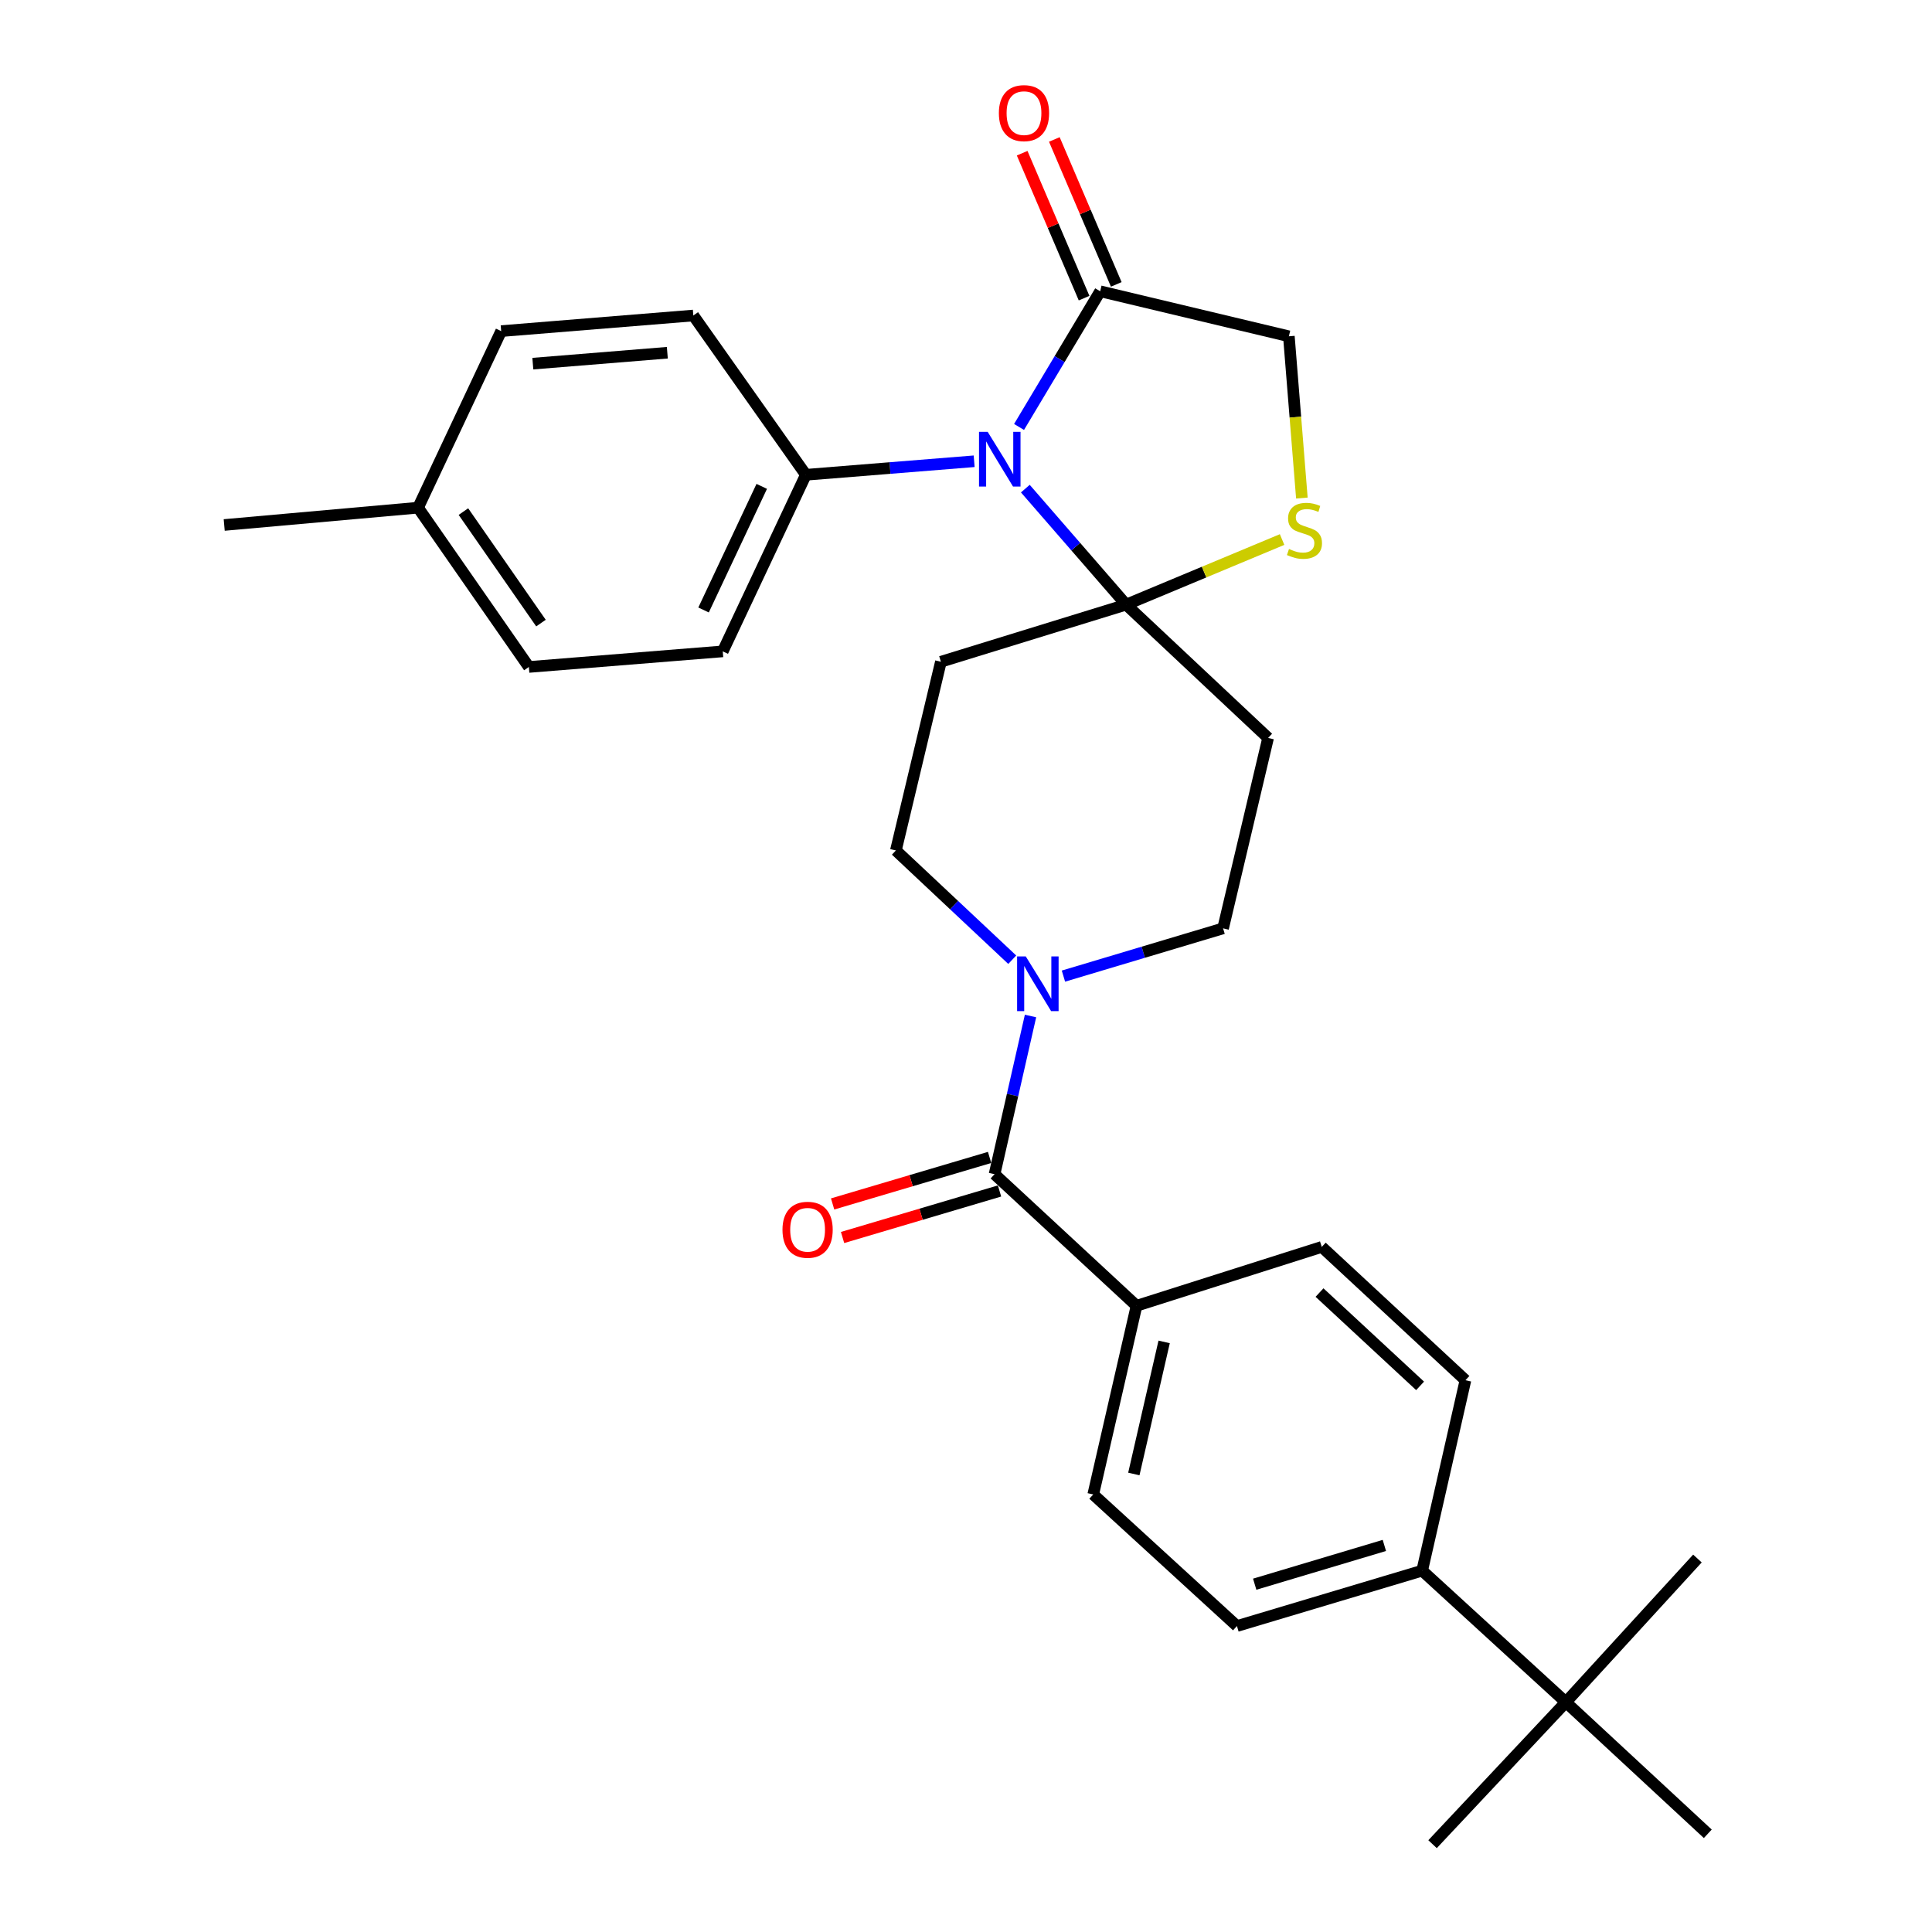 <?xml version='1.0' encoding='iso-8859-1'?>
<svg version='1.1' baseProfile='full'
              xmlns='http://www.w3.org/2000/svg'
                      xmlns:rdkit='http://www.rdkit.org/xml'
                      xmlns:xlink='http://www.w3.org/1999/xlink'
                  xml:space='preserve'
width='1000px' height='1000px' viewBox='0 0 1000 1000'>
<!-- END OF HEADER -->
<rect style='opacity:1.0;fill:#FFFFFF;stroke:none' width='1000' height='1000' x='0' y='0'> </rect>
<path class='bond-0' d='M 550.432,505.234 L 591.749,492.875' style='fill:none;fill-rule:evenodd;stroke:#0000FF;stroke-width:6px;stroke-linecap:butt;stroke-linejoin:miter;stroke-opacity:1' />
<path class='bond-0' d='M 591.749,492.875 L 633.065,480.517' style='fill:none;fill-rule:evenodd;stroke:#000000;stroke-width:6px;stroke-linecap:butt;stroke-linejoin:miter;stroke-opacity:1' />
<path class='bond-1' d='M 533.397,525.882 L 524.089,566.824' style='fill:none;fill-rule:evenodd;stroke:#0000FF;stroke-width:6px;stroke-linecap:butt;stroke-linejoin:miter;stroke-opacity:1' />
<path class='bond-1' d='M 524.089,566.824 L 514.782,607.766' style='fill:none;fill-rule:evenodd;stroke:#000000;stroke-width:6px;stroke-linecap:butt;stroke-linejoin:miter;stroke-opacity:1' />
<path class='bond-2' d='M 523.931,496.744 L 493.818,468.47' style='fill:none;fill-rule:evenodd;stroke:#0000FF;stroke-width:6px;stroke-linecap:butt;stroke-linejoin:miter;stroke-opacity:1' />
<path class='bond-2' d='M 493.818,468.47 L 463.705,440.197' style='fill:none;fill-rule:evenodd;stroke:#000000;stroke-width:6px;stroke-linecap:butt;stroke-linejoin:miter;stroke-opacity:1' />
<path class='bond-3' d='M 512.208,599.083 L 471.585,611.121' style='fill:none;fill-rule:evenodd;stroke:#000000;stroke-width:6px;stroke-linecap:butt;stroke-linejoin:miter;stroke-opacity:1' />
<path class='bond-3' d='M 471.585,611.121 L 430.962,623.16' style='fill:none;fill-rule:evenodd;stroke:#FF0000;stroke-width:6px;stroke-linecap:butt;stroke-linejoin:miter;stroke-opacity:1' />
<path class='bond-3' d='M 517.355,616.448 L 476.731,628.487' style='fill:none;fill-rule:evenodd;stroke:#000000;stroke-width:6px;stroke-linecap:butt;stroke-linejoin:miter;stroke-opacity:1' />
<path class='bond-3' d='M 476.731,628.487 L 436.108,640.526' style='fill:none;fill-rule:evenodd;stroke:#FF0000;stroke-width:6px;stroke-linecap:butt;stroke-linejoin:miter;stroke-opacity:1' />
<path class='bond-4' d='M 514.782,607.766 L 588.267,675.868' style='fill:none;fill-rule:evenodd;stroke:#000000;stroke-width:6px;stroke-linecap:butt;stroke-linejoin:miter;stroke-opacity:1' />
<path class='bond-5' d='M 588.267,675.868 L 684.142,645.399' style='fill:none;fill-rule:evenodd;stroke:#000000;stroke-width:6px;stroke-linecap:butt;stroke-linejoin:miter;stroke-opacity:1' />
<path class='bond-6' d='M 588.267,675.868 L 565.858,773.533' style='fill:none;fill-rule:evenodd;stroke:#000000;stroke-width:6px;stroke-linecap:butt;stroke-linejoin:miter;stroke-opacity:1' />
<path class='bond-6' d='M 602.559,694.568 L 586.873,762.934' style='fill:none;fill-rule:evenodd;stroke:#000000;stroke-width:6px;stroke-linecap:butt;stroke-linejoin:miter;stroke-opacity:1' />
<path class='bond-7' d='M 810.485,881.05 L 736.114,812.968' style='fill:none;fill-rule:evenodd;stroke:#000000;stroke-width:6px;stroke-linecap:butt;stroke-linejoin:miter;stroke-opacity:1' />
<path class='bond-8' d='M 810.485,881.05 L 741.487,954.545' style='fill:none;fill-rule:evenodd;stroke:#000000;stroke-width:6px;stroke-linecap:butt;stroke-linejoin:miter;stroke-opacity:1' />
<path class='bond-9' d='M 810.485,881.05 L 878.587,806.689' style='fill:none;fill-rule:evenodd;stroke:#000000;stroke-width:6px;stroke-linecap:butt;stroke-linejoin:miter;stroke-opacity:1' />
<path class='bond-10' d='M 810.485,881.05 L 883.95,949.172' style='fill:none;fill-rule:evenodd;stroke:#000000;stroke-width:6px;stroke-linecap:butt;stroke-linejoin:miter;stroke-opacity:1' />
<path class='bond-11' d='M 736.114,812.968 L 640.239,841.635' style='fill:none;fill-rule:evenodd;stroke:#000000;stroke-width:6px;stroke-linecap:butt;stroke-linejoin:miter;stroke-opacity:1' />
<path class='bond-11' d='M 716.544,799.915 L 649.432,819.982' style='fill:none;fill-rule:evenodd;stroke:#000000;stroke-width:6px;stroke-linecap:butt;stroke-linejoin:miter;stroke-opacity:1' />
<path class='bond-12' d='M 736.114,812.968 L 758.513,714.397' style='fill:none;fill-rule:evenodd;stroke:#000000;stroke-width:6px;stroke-linecap:butt;stroke-linejoin:miter;stroke-opacity:1' />
<path class='bond-13' d='M 487.009,342.521 L 582.884,312.958' style='fill:none;fill-rule:evenodd;stroke:#000000;stroke-width:6px;stroke-linecap:butt;stroke-linejoin:miter;stroke-opacity:1' />
<path class='bond-14' d='M 487.009,342.521 L 463.705,440.197' style='fill:none;fill-rule:evenodd;stroke:#000000;stroke-width:6px;stroke-linecap:butt;stroke-linejoin:miter;stroke-opacity:1' />
<path class='bond-15' d='M 633.065,480.517 L 656.369,381.956' style='fill:none;fill-rule:evenodd;stroke:#000000;stroke-width:6px;stroke-linecap:butt;stroke-linejoin:miter;stroke-opacity:1' />
<path class='bond-16' d='M 656.369,381.956 L 582.884,312.958' style='fill:none;fill-rule:evenodd;stroke:#000000;stroke-width:6px;stroke-linecap:butt;stroke-linejoin:miter;stroke-opacity:1' />
<path class='bond-17' d='M 582.884,312.958 L 623.245,296.11' style='fill:none;fill-rule:evenodd;stroke:#000000;stroke-width:6px;stroke-linecap:butt;stroke-linejoin:miter;stroke-opacity:1' />
<path class='bond-17' d='M 623.245,296.11 L 663.606,279.263' style='fill:none;fill-rule:evenodd;stroke:#CCCC00;stroke-width:6px;stroke-linecap:butt;stroke-linejoin:miter;stroke-opacity:1' />
<path class='bond-18' d='M 582.884,312.958 L 556.798,282.935' style='fill:none;fill-rule:evenodd;stroke:#000000;stroke-width:6px;stroke-linecap:butt;stroke-linejoin:miter;stroke-opacity:1' />
<path class='bond-18' d='M 556.798,282.935 L 530.711,252.911' style='fill:none;fill-rule:evenodd;stroke:#0000FF;stroke-width:6px;stroke-linecap:butt;stroke-linejoin:miter;stroke-opacity:1' />
<path class='bond-19' d='M 667.116,174.067 L 670.482,215.929' style='fill:none;fill-rule:evenodd;stroke:#000000;stroke-width:6px;stroke-linecap:butt;stroke-linejoin:miter;stroke-opacity:1' />
<path class='bond-19' d='M 670.482,215.929 L 673.848,257.792' style='fill:none;fill-rule:evenodd;stroke:#CCCC00;stroke-width:6px;stroke-linecap:butt;stroke-linejoin:miter;stroke-opacity:1' />
<path class='bond-20' d='M 667.116,174.067 L 569.451,150.762' style='fill:none;fill-rule:evenodd;stroke:#000000;stroke-width:6px;stroke-linecap:butt;stroke-linejoin:miter;stroke-opacity:1' />
<path class='bond-21' d='M 569.451,150.762 L 548.455,185.876' style='fill:none;fill-rule:evenodd;stroke:#000000;stroke-width:6px;stroke-linecap:butt;stroke-linejoin:miter;stroke-opacity:1' />
<path class='bond-21' d='M 548.455,185.876 L 527.459,220.989' style='fill:none;fill-rule:evenodd;stroke:#0000FF;stroke-width:6px;stroke-linecap:butt;stroke-linejoin:miter;stroke-opacity:1' />
<path class='bond-22' d='M 577.778,147.204 L 561.75,109.692' style='fill:none;fill-rule:evenodd;stroke:#000000;stroke-width:6px;stroke-linecap:butt;stroke-linejoin:miter;stroke-opacity:1' />
<path class='bond-22' d='M 561.75,109.692 L 545.723,72.181' style='fill:none;fill-rule:evenodd;stroke:#FF0000;stroke-width:6px;stroke-linecap:butt;stroke-linejoin:miter;stroke-opacity:1' />
<path class='bond-22' d='M 561.123,154.321 L 545.095,116.809' style='fill:none;fill-rule:evenodd;stroke:#000000;stroke-width:6px;stroke-linecap:butt;stroke-linejoin:miter;stroke-opacity:1' />
<path class='bond-22' d='M 545.095,116.809 L 529.067,79.297' style='fill:none;fill-rule:evenodd;stroke:#FF0000;stroke-width:6px;stroke-linecap:butt;stroke-linejoin:miter;stroke-opacity:1' />
<path class='bond-23' d='M 504.221,238.747 L 460.669,242.249' style='fill:none;fill-rule:evenodd;stroke:#0000FF;stroke-width:6px;stroke-linecap:butt;stroke-linejoin:miter;stroke-opacity:1' />
<path class='bond-23' d='M 460.669,242.249 L 417.116,245.751' style='fill:none;fill-rule:evenodd;stroke:#000000;stroke-width:6px;stroke-linecap:butt;stroke-linejoin:miter;stroke-opacity:1' />
<path class='bond-24' d='M 417.116,245.751 L 358.865,163.31' style='fill:none;fill-rule:evenodd;stroke:#000000;stroke-width:6px;stroke-linecap:butt;stroke-linejoin:miter;stroke-opacity:1' />
<path class='bond-25' d='M 417.116,245.751 L 374.099,337.148' style='fill:none;fill-rule:evenodd;stroke:#000000;stroke-width:6px;stroke-linecap:butt;stroke-linejoin:miter;stroke-opacity:1' />
<path class='bond-25' d='M 394.276,251.748 L 364.164,315.725' style='fill:none;fill-rule:evenodd;stroke:#000000;stroke-width:6px;stroke-linecap:butt;stroke-linejoin:miter;stroke-opacity:1' />
<path class='bond-26' d='M 273.737,345.218 L 216.392,262.777' style='fill:none;fill-rule:evenodd;stroke:#000000;stroke-width:6px;stroke-linecap:butt;stroke-linejoin:miter;stroke-opacity:1' />
<path class='bond-26' d='M 280.004,322.509 L 239.862,264.8' style='fill:none;fill-rule:evenodd;stroke:#000000;stroke-width:6px;stroke-linecap:butt;stroke-linejoin:miter;stroke-opacity:1' />
<path class='bond-27' d='M 273.737,345.218 L 374.099,337.148' style='fill:none;fill-rule:evenodd;stroke:#000000;stroke-width:6px;stroke-linecap:butt;stroke-linejoin:miter;stroke-opacity:1' />
<path class='bond-28' d='M 216.392,262.777 L 259.408,171.38' style='fill:none;fill-rule:evenodd;stroke:#000000;stroke-width:6px;stroke-linecap:butt;stroke-linejoin:miter;stroke-opacity:1' />
<path class='bond-29' d='M 216.392,262.777 L 116.05,271.732' style='fill:none;fill-rule:evenodd;stroke:#000000;stroke-width:6px;stroke-linecap:butt;stroke-linejoin:miter;stroke-opacity:1' />
<path class='bond-30' d='M 259.408,171.38 L 358.865,163.31' style='fill:none;fill-rule:evenodd;stroke:#000000;stroke-width:6px;stroke-linecap:butt;stroke-linejoin:miter;stroke-opacity:1' />
<path class='bond-30' d='M 275.792,188.223 L 345.411,182.574' style='fill:none;fill-rule:evenodd;stroke:#000000;stroke-width:6px;stroke-linecap:butt;stroke-linejoin:miter;stroke-opacity:1' />
<path class='bond-31' d='M 684.142,645.399 L 758.513,714.397' style='fill:none;fill-rule:evenodd;stroke:#000000;stroke-width:6px;stroke-linecap:butt;stroke-linejoin:miter;stroke-opacity:1' />
<path class='bond-31' d='M 682.979,669.027 L 735.038,717.325' style='fill:none;fill-rule:evenodd;stroke:#000000;stroke-width:6px;stroke-linecap:butt;stroke-linejoin:miter;stroke-opacity:1' />
<path class='bond-32' d='M 565.858,773.533 L 640.239,841.635' style='fill:none;fill-rule:evenodd;stroke:#000000;stroke-width:6px;stroke-linecap:butt;stroke-linejoin:miter;stroke-opacity:1' />
<path  class='atom-0' d='M 530.931 495.034
L 540.211 510.034
Q 541.131 511.514, 542.611 514.194
Q 544.091 516.874, 544.171 517.034
L 544.171 495.034
L 547.931 495.034
L 547.931 523.354
L 544.051 523.354
L 534.091 506.954
Q 532.931 505.034, 531.691 502.834
Q 530.491 500.634, 530.131 499.954
L 530.131 523.354
L 526.451 523.354
L 526.451 495.034
L 530.931 495.034
' fill='#0000FF'/>
<path  class='atom-2' d='M 405.012 636.523
Q 405.012 629.723, 408.372 625.923
Q 411.732 622.123, 418.012 622.123
Q 424.292 622.123, 427.652 625.923
Q 431.012 629.723, 431.012 636.523
Q 431.012 643.403, 427.612 647.323
Q 424.212 651.203, 418.012 651.203
Q 411.772 651.203, 408.372 647.323
Q 405.012 643.443, 405.012 636.523
M 418.012 648.003
Q 422.332 648.003, 424.652 645.123
Q 427.012 642.203, 427.012 636.523
Q 427.012 630.963, 424.652 628.163
Q 422.332 625.323, 418.012 625.323
Q 413.692 625.323, 411.332 628.123
Q 409.012 630.923, 409.012 636.523
Q 409.012 642.243, 411.332 645.123
Q 413.692 648.003, 418.012 648.003
' fill='#FF0000'/>
<path  class='atom-13' d='M 667.186 284.149
Q 667.506 284.269, 668.826 284.829
Q 670.146 285.389, 671.586 285.749
Q 673.066 286.069, 674.506 286.069
Q 677.186 286.069, 678.746 284.789
Q 680.306 283.469, 680.306 281.189
Q 680.306 279.629, 679.506 278.669
Q 678.746 277.709, 677.546 277.189
Q 676.346 276.669, 674.346 276.069
Q 671.826 275.309, 670.306 274.589
Q 668.826 273.869, 667.746 272.349
Q 666.706 270.829, 666.706 268.269
Q 666.706 264.709, 669.106 262.509
Q 671.546 260.309, 676.346 260.309
Q 679.626 260.309, 683.346 261.869
L 682.426 264.949
Q 679.026 263.549, 676.466 263.549
Q 673.706 263.549, 672.186 264.709
Q 670.666 265.829, 670.706 267.789
Q 670.706 269.309, 671.466 270.229
Q 672.266 271.149, 673.386 271.669
Q 674.546 272.189, 676.466 272.789
Q 679.026 273.589, 680.546 274.389
Q 682.066 275.189, 683.146 276.829
Q 684.266 278.429, 684.266 281.189
Q 684.266 285.109, 681.626 287.229
Q 679.026 289.309, 674.666 289.309
Q 672.146 289.309, 670.226 288.749
Q 668.346 288.229, 666.106 287.309
L 667.186 284.149
' fill='#CCCC00'/>
<path  class='atom-14' d='M 511.218 223.521
L 520.498 238.521
Q 521.418 240.001, 522.898 242.681
Q 524.378 245.361, 524.458 245.521
L 524.458 223.521
L 528.218 223.521
L 528.218 251.841
L 524.338 251.841
L 514.378 235.441
Q 513.218 233.521, 511.978 231.321
Q 510.778 229.121, 510.418 228.441
L 510.418 251.841
L 506.738 251.841
L 506.738 223.521
L 511.218 223.521
' fill='#0000FF'/>
<path  class='atom-15' d='M 517.016 58.55
Q 517.016 51.75, 520.376 47.95
Q 523.736 44.15, 530.016 44.15
Q 536.296 44.15, 539.656 47.95
Q 543.016 51.75, 543.016 58.55
Q 543.016 65.43, 539.616 69.35
Q 536.216 73.23, 530.016 73.23
Q 523.776 73.23, 520.376 69.35
Q 517.016 65.47, 517.016 58.55
M 530.016 70.03
Q 534.336 70.03, 536.656 67.15
Q 539.016 64.23, 539.016 58.55
Q 539.016 52.99, 536.656 50.19
Q 534.336 47.35, 530.016 47.35
Q 525.696 47.35, 523.336 50.15
Q 521.016 52.95, 521.016 58.55
Q 521.016 64.27, 523.336 67.15
Q 525.696 70.03, 530.016 70.03
' fill='#FF0000'/>
</svg>
